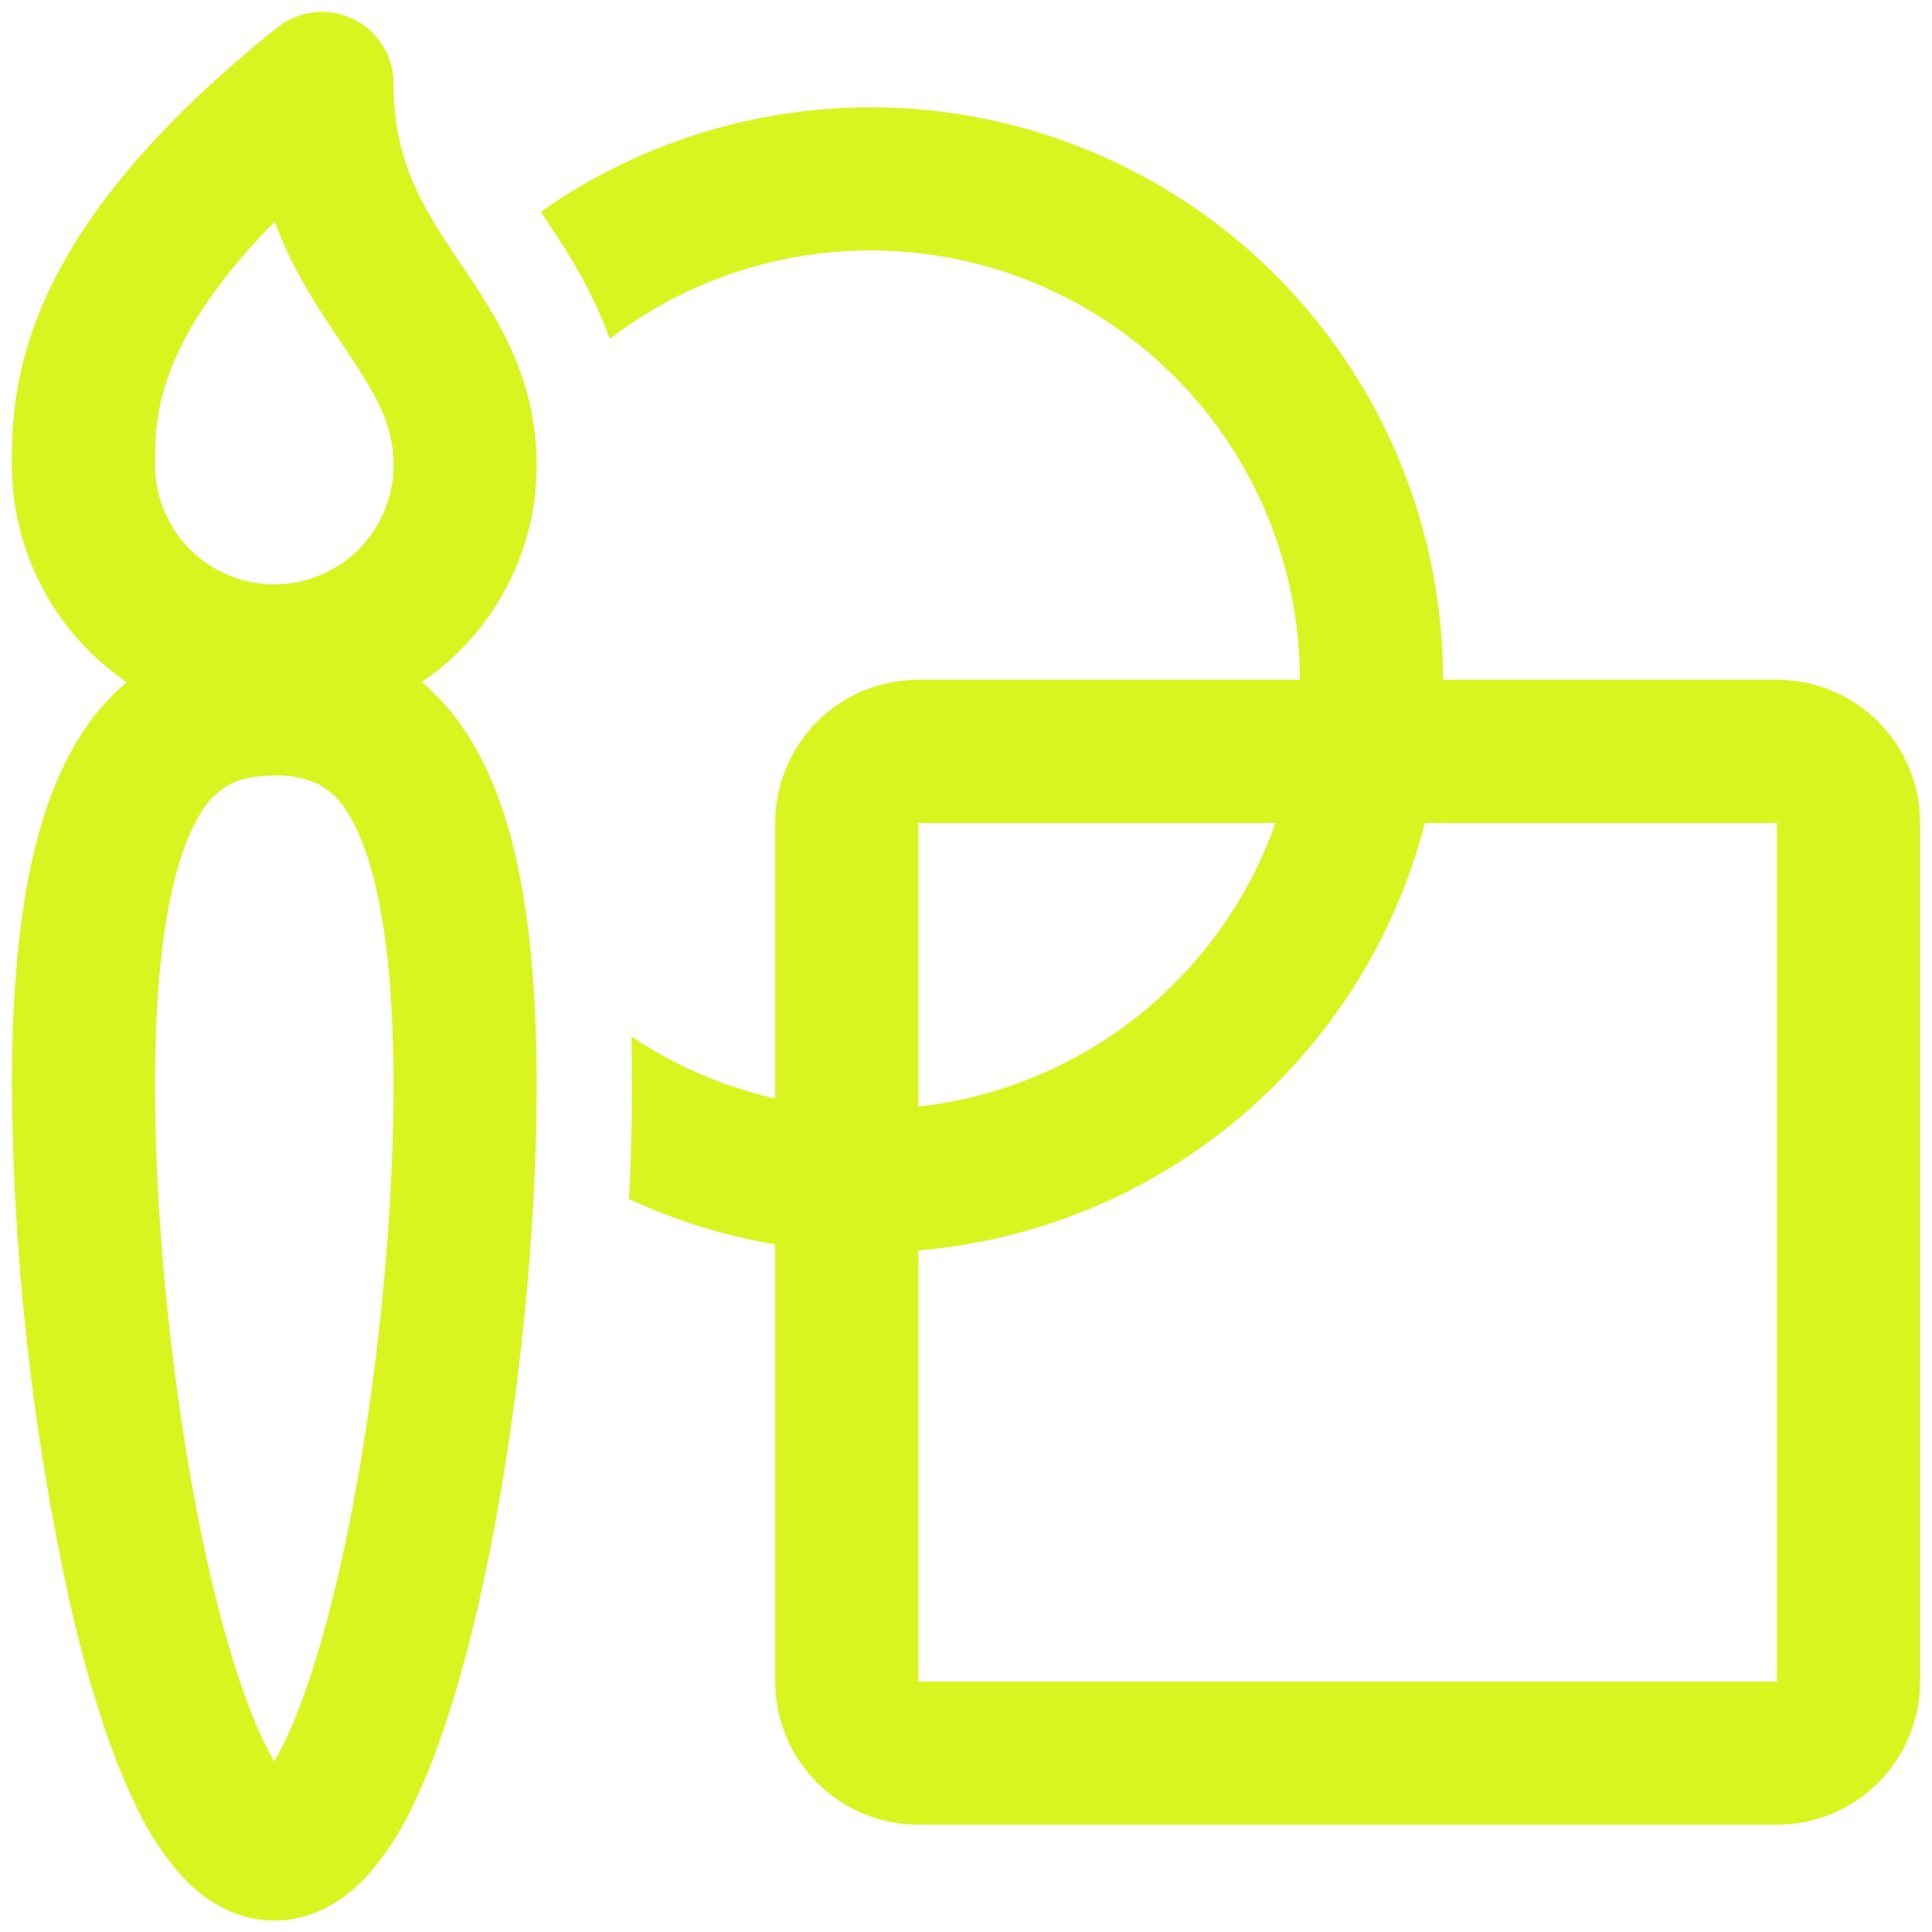 <?xml version="1.0" encoding="UTF-8"?>
<svg xmlns="http://www.w3.org/2000/svg" width="54" height="54" viewBox="0 0 54 54" fill="none">
  <path d="M9.867 0.53C10.206 0.693 10.493 0.949 10.693 1.268C10.894 1.587 11 1.956 11 2.333C11 4.546 11.832 5.821 12.875 7.373L12.952 7.485C13.837 8.802 15 10.528 15 13C15 15.522 13.728 17.746 11.789 19.066C12.3 19.493 12.749 20.02 13.139 20.648C14.408 22.701 15 25.84 15 30.346C15 34.912 14.387 40.394 13.387 44.773C12.891 46.949 12.275 48.957 11.541 50.464C11.197 51.214 10.738 51.907 10.181 52.517C9.632 53.08 8.787 53.68 7.667 53.68C6.547 53.68 5.701 53.08 5.155 52.517C4.598 51.907 4.139 51.214 3.795 50.464C3.059 48.954 2.443 46.949 1.947 44.77C0.906 40.031 0.365 35.196 0.333 30.344C0.333 25.837 0.925 22.701 2.195 20.648C2.555 20.05 3.011 19.516 3.544 19.066C2.555 18.394 1.745 17.489 1.185 16.432C0.625 15.374 0.333 14.196 0.333 13C0.333 12.018 0.333 10.33 1.355 8.152C2.355 6.018 4.256 3.568 7.749 0.77C8.044 0.535 8.399 0.387 8.773 0.345C9.148 0.302 9.527 0.367 9.867 0.53ZM4.333 12.997C4.333 13.881 4.685 14.732 5.31 15.357C5.935 15.982 6.783 16.333 7.667 16.333C8.551 16.333 9.399 15.982 10.024 15.357C10.649 14.732 11 13.884 11 13C11 11.829 10.507 11.018 9.555 9.602L9.523 9.554C8.912 8.648 8.189 7.573 7.677 6.194C6.229 7.666 5.429 8.888 4.979 9.848C4.333 11.224 4.333 12.205 4.333 12.997ZM5.597 22.746C4.936 23.818 4.333 26.016 4.333 30.344C4.333 34.613 4.915 39.797 5.845 43.88C6.315 45.933 6.848 47.6 7.389 48.709C7.489 48.913 7.581 49.087 7.667 49.229C7.752 49.087 7.844 48.913 7.944 48.709C8.485 47.6 9.019 45.93 9.488 43.88C10.421 39.8 11 34.616 11 30.344C11 26.016 10.397 23.818 9.736 22.746C9.535 22.387 9.234 22.093 8.869 21.901C8.491 21.734 8.08 21.657 7.667 21.677C7.133 21.677 6.752 21.76 6.464 21.901C6.1 22.093 5.799 22.387 5.597 22.746ZM21.667 34.781C20.254 34.543 18.88 34.116 17.581 33.512C17.66 31.999 17.682 30.484 17.648 28.97C18.851 29.778 20.208 30.373 21.667 30.704V23C21.667 21.939 22.088 20.921 22.838 20.171C23.588 19.421 24.606 19 25.667 19H36.333C36.333 16.761 35.707 14.568 34.526 12.667C33.345 10.766 31.655 9.233 29.649 8.242C27.642 7.25 25.398 6.84 23.171 7.057C20.943 7.274 18.82 8.109 17.043 9.469C16.509 7.994 15.749 6.866 15.221 6.082L15.115 5.922C17.511 4.233 20.324 3.235 23.249 3.036C26.174 2.838 29.097 3.446 31.699 4.796C34.301 6.145 36.483 8.184 38.005 10.688C39.528 13.193 40.333 16.068 40.333 19H49.667C50.728 19 51.745 19.421 52.495 20.171C53.245 20.921 53.667 21.939 53.667 23V47C53.667 48.06 53.245 49.078 52.495 49.828C51.745 50.578 50.728 51 49.667 51H25.667C24.606 51 23.588 50.578 22.838 49.828C22.088 49.078 21.667 48.06 21.667 47V34.781ZM25.667 34.949V47.002H49.667V23.002H39.827C38.997 26.216 37.189 29.093 34.652 31.233C32.115 33.374 28.975 34.672 25.667 34.949ZM35.651 23.002H25.667V30.93C27.908 30.68 30.033 29.804 31.799 28.402C33.564 27 34.9 25.128 35.651 23.002Z" fill="#D8F520"></path>
</svg>

